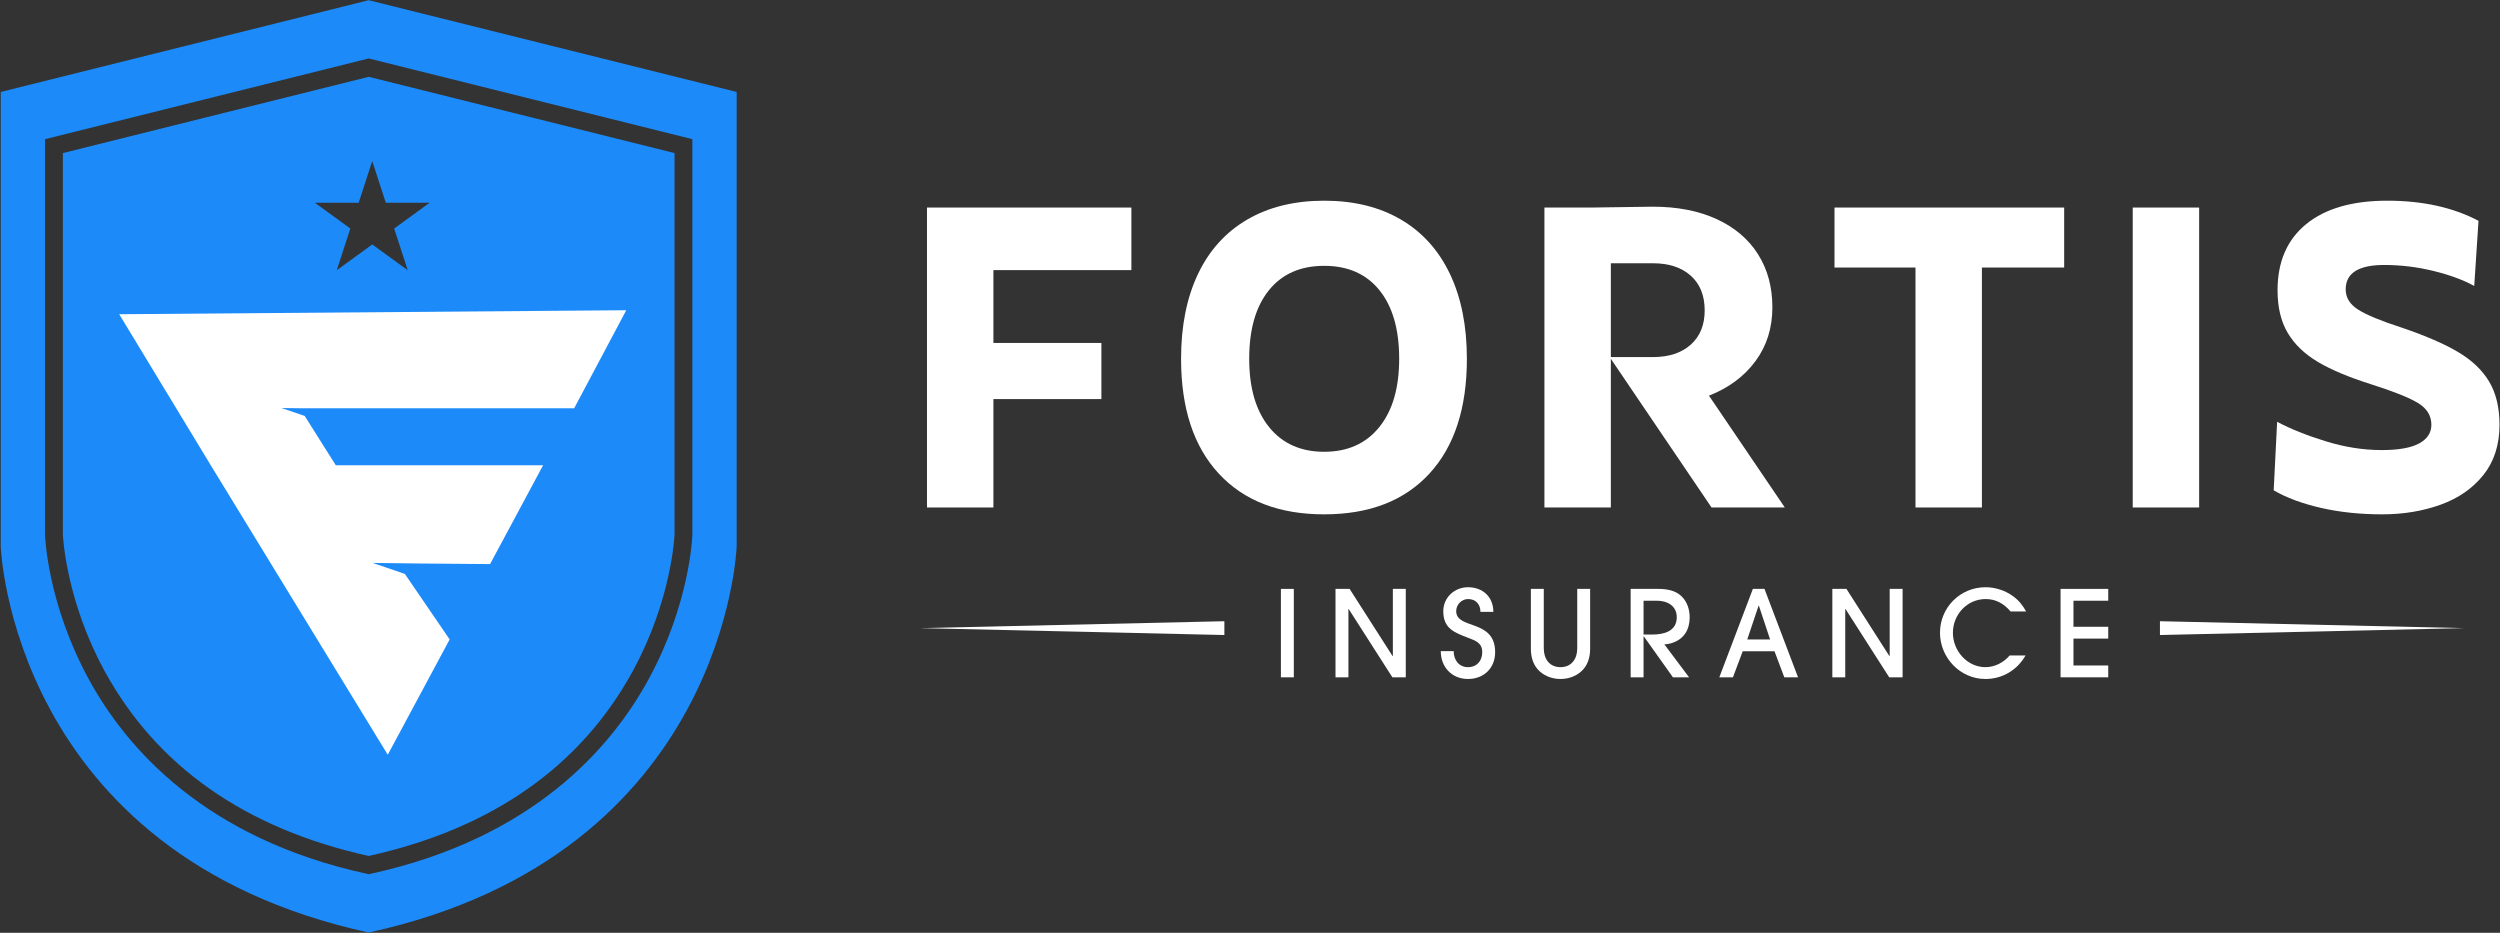 <?xml version="1.0" encoding="UTF-8"?>
<svg xmlns="http://www.w3.org/2000/svg" width="2798" height="1044" viewBox="0 0 2798 1044" fill="none">
  <rect x="0" y="0" width="2798" height="1044" fill="#333333" stroke="none"/>
  <path d="M774.883 598.705C774.779 601.813 771.861 675.827 726.017 760.061C683.744 837.73 595.43 938.581 414.773 977.954L412.648 978.417L410.523 977.954C229.865 938.581 141.555 837.73 99.281 760.061C53.437 675.827 50.52 601.813 50.416 598.705L50.413 598.378V155.746L412.648 65.414L774.885 155.746L774.883 598.705ZM412.649 0.233L0.82 102.933V611.301C0.82 611.301 12.117 956.375 412.649 1043.67C813.181 956.375 824.479 611.301 824.479 611.301V102.933L412.649 0.233Z" fill="#1C8BF9"></path>
  <path d="M401.444 226.896L416.615 180.204L431.786 226.896H480.882L441.163 255.754L456.334 302.445L416.615 273.588L376.896 302.445L392.068 255.754L352.35 226.896H401.444ZM412.648 85.974L70.359 171.331V598.182C70.516 601.674 74.243 672.751 117.239 751.319C175.603 857.978 274.992 927.507 412.648 957.996C550.678 927.428 650.199 857.636 708.494 750.524C751.208 672.042 754.788 601.699 754.939 598.184V171.331L412.648 85.974Z" fill="#1C8BF9"></path>
  <path d="M1037.49 232.289H1266.24V302.305H1111.82V383.828H1232.67V446.649H1111.82V567.977H1037.49V232.289Z" fill="white"></path>
  <path d="M1420.41 478.061C1435.28 496.447 1455.82 505.634 1482.03 505.634C1508.25 505.634 1528.79 496.447 1543.66 478.061C1558.52 459.679 1565.96 434.181 1565.96 401.571C1565.96 368.649 1558.6 343.066 1543.9 324.843C1529.19 306.619 1508.57 297.509 1482.03 297.509C1455.49 297.509 1434.87 306.619 1420.17 324.843C1405.46 343.066 1398.11 368.649 1398.11 401.571C1398.11 434.181 1405.55 459.679 1420.41 478.061ZM1364.07 530.091C1335.93 499.723 1321.86 456.885 1321.86 401.571C1321.86 364.811 1328.17 333.161 1340.81 306.619C1353.43 280.087 1371.81 259.789 1395.95 245.718C1420.09 231.651 1448.78 224.617 1482.03 224.617C1515.28 224.617 1543.9 231.651 1567.88 245.718C1591.85 259.789 1610.15 280.087 1622.78 306.619C1635.41 333.161 1641.73 364.811 1641.73 401.571C1641.73 456.885 1627.74 499.723 1599.77 530.091C1571.79 560.467 1532.55 575.65 1482.03 575.65C1431.52 575.65 1392.19 560.467 1364.07 530.091Z" fill="white"></path>
  <path d="M1849.85 399.654C1867.75 399.654 1881.9 395.023 1892.29 385.747C1902.68 376.478 1907.88 363.687 1907.88 347.383C1907.88 330.763 1902.68 317.815 1892.29 308.539C1881.9 299.27 1867.75 294.632 1849.85 294.632H1802.86V399.654H1849.85ZM1728.52 232.29H1780.8L1849.85 231.331C1877.34 231.331 1901.16 235.968 1921.3 245.238C1941.45 254.514 1956.87 267.619 1967.58 284.56C1978.29 301.51 1983.65 321.33 1983.65 344.026C1983.65 367.043 1977.33 387.11 1964.7 404.208C1952.07 421.316 1934.73 434.182 1912.67 442.812L1997.56 567.976H1915.55L1802.86 401.571V567.976H1728.52V232.29Z" fill="white"></path>
  <path d="M2143.82 299.427H2053.18V232.29H2310.22V299.427H2218.15V567.977H2143.82V299.427Z" fill="white"></path>
  <path d="M2461.28 567.977H2386.95V232.289H2461.28V567.977Z" fill="white"></path>
  <path d="M2723.6 303.263C2705.38 298.79 2686.99 296.549 2668.45 296.549C2639.68 296.549 2625.29 305.661 2625.29 323.885C2625.29 333.159 2630 340.75 2639.44 346.662C2648.86 352.582 2664.93 359.213 2687.63 366.565C2714.16 375.518 2735.26 384.629 2750.93 393.898C2766.59 403.175 2778.27 414.281 2785.94 427.227C2793.61 440.175 2797.45 456.241 2797.45 475.423C2797.45 497.803 2791.45 516.507 2779.47 531.53C2767.48 546.561 2751.49 557.666 2731.51 564.859C2711.53 572.053 2689.71 575.65 2666.05 575.65C2641.43 575.65 2618.65 573.251 2597.72 568.457C2576.77 563.659 2559.11 557.111 2544.72 548.794L2548.56 472.066C2563.58 480.061 2581.73 487.337 2602.99 493.886C2624.25 500.442 2645.11 503.717 2665.57 503.717C2684.43 503.717 2698.42 501.245 2707.53 496.283C2716.64 491.33 2721.2 484.377 2721.2 475.423C2721.2 465.195 2716.17 457.042 2706.1 450.966C2696.02 444.895 2678.36 437.861 2653.1 429.865C2628.8 422.191 2609.22 413.965 2594.36 405.169C2579.49 396.378 2568.22 385.59 2560.55 372.799C2552.88 360.014 2549.04 344.025 2549.04 324.843C2549.04 292.878 2559.75 268.181 2581.17 250.753C2602.59 233.331 2632.8 224.617 2671.81 224.617C2711.44 224.617 2745.49 232.131 2773.95 247.154L2769.16 320.047C2757 313.334 2741.82 307.743 2723.6 303.263Z" fill="white"></path>
  <path d="M1433.59 659.091H1448.03V758.051H1433.59V659.091Z" fill="white"></path>
  <path d="M1558.36 758.051L1509.41 681.557H1509.15V758.051H1494.7V659.091H1510.48L1558.63 734.381H1558.89V659.091H1573.34V758.051H1558.36Z" fill="white"></path>
  <path d="M1643.01 759.924C1624.96 759.924 1612.52 746.684 1612.52 728.764H1626.96C1626.96 738.393 1632.58 746.684 1643.01 746.684C1652.91 746.684 1658.92 739.596 1658.92 729.968C1658.92 719.402 1651.3 716.994 1643.01 713.786C1627.63 707.902 1615.33 703.354 1615.33 684.1C1615.33 668.72 1627.9 657.22 1643.01 657.22C1659.46 657.22 1671.36 668.051 1671.36 684.766H1656.92C1656.92 676.209 1651.57 670.457 1643.01 670.457C1635.79 670.457 1629.77 676.744 1629.77 683.964C1629.77 704.961 1673.37 692.389 1673.37 729.968C1673.37 747.754 1660.66 759.924 1643.01 759.924Z" fill="white"></path>
  <path d="M1769.65 751.499C1763.37 757.115 1754.94 759.924 1746.52 759.924C1738.09 759.924 1729.67 757.115 1723.38 751.499C1716.03 744.945 1713.35 735.719 1713.35 726.089V659.091H1727.8V725.689C1727.8 737.456 1734.21 746.684 1746.52 746.684C1758.82 746.684 1765.24 737.456 1765.24 725.689V659.091H1779.68V726.089C1779.68 735.719 1777.01 744.945 1769.65 751.499Z" fill="white"></path>
  <path d="M1854.7 672.331H1839.46V710.176H1849.36C1862.19 710.176 1876.64 706.566 1876.64 690.786C1876.64 678.215 1866.2 672.331 1854.7 672.331ZM1872.36 719.27C1869.41 720.339 1865.94 721.142 1862.73 721.142L1890.41 758.051H1872.36L1839.73 712.182H1839.46V758.051H1825.02V659.091H1855.64C1865 659.091 1875.03 660.562 1881.98 667.383C1888.27 673.4 1891.08 682.227 1891.08 690.786C1891.08 704.158 1885.19 714.723 1872.36 719.27Z" fill="white"></path>
  <path d="M1968.51 677.813H1968.24L1955.54 715.658H1981.08L1968.51 677.813ZM1996.99 758.051L1986.03 728.898H1950.46L1939.49 758.051H1924.25L1961.82 659.091H1974.8L2012.37 758.051H1996.99Z" fill="white"></path>
  <path d="M2114.41 758.051L2065.46 681.557H2065.2V758.051H2050.75V659.091H2066.53L2114.67 734.381H2114.94V659.091H2129.39V758.051H2114.41Z" fill="white"></path>
  <path d="M2250.28 684.367C2242.92 675.808 2234.1 670.457 2222.46 670.457C2201.6 670.457 2185.69 687.708 2185.69 708.303C2185.69 728.364 2201.6 746.684 2222.2 746.684C2232.62 746.684 2242.52 741.468 2249.21 733.579H2266.99C2257.63 750.027 2241.05 759.924 2222.06 759.924C2193.84 759.924 2171.24 736.119 2171.24 708.169C2171.24 679.82 2193.98 657.22 2222.2 657.22C2232.76 657.22 2243.86 660.696 2252.42 666.847C2259.37 671.795 2263.52 677.012 2267.66 684.367H2250.28Z" fill="white"></path>
  <path d="M2306.18 758.051V659.091H2359.54V672.331H2320.62V701.484H2359.54V714.723H2320.62V744.811H2359.54V758.051H2306.18Z" fill="white"></path>
  <path d="M2417.41 695.271V710.711L2758 702.991L2417.41 695.271Z" fill="white"></path>
  <path d="M1370.32 710.712V695.272L1029.73 702.992L1370.32 710.712Z" fill="white"></path>
  <path d="M700.907 347.212L133.427 351.682L235.895 520.743L433.982 844.726L503.25 715.656L453.125 642.336L417.025 629.999L470.485 630.676L548.493 631.327L607.821 520.743H375.838L341.033 465.531L315.038 456.648L335.659 456.908H642.61L700.907 347.212Z" fill="white"></path>
</svg>
